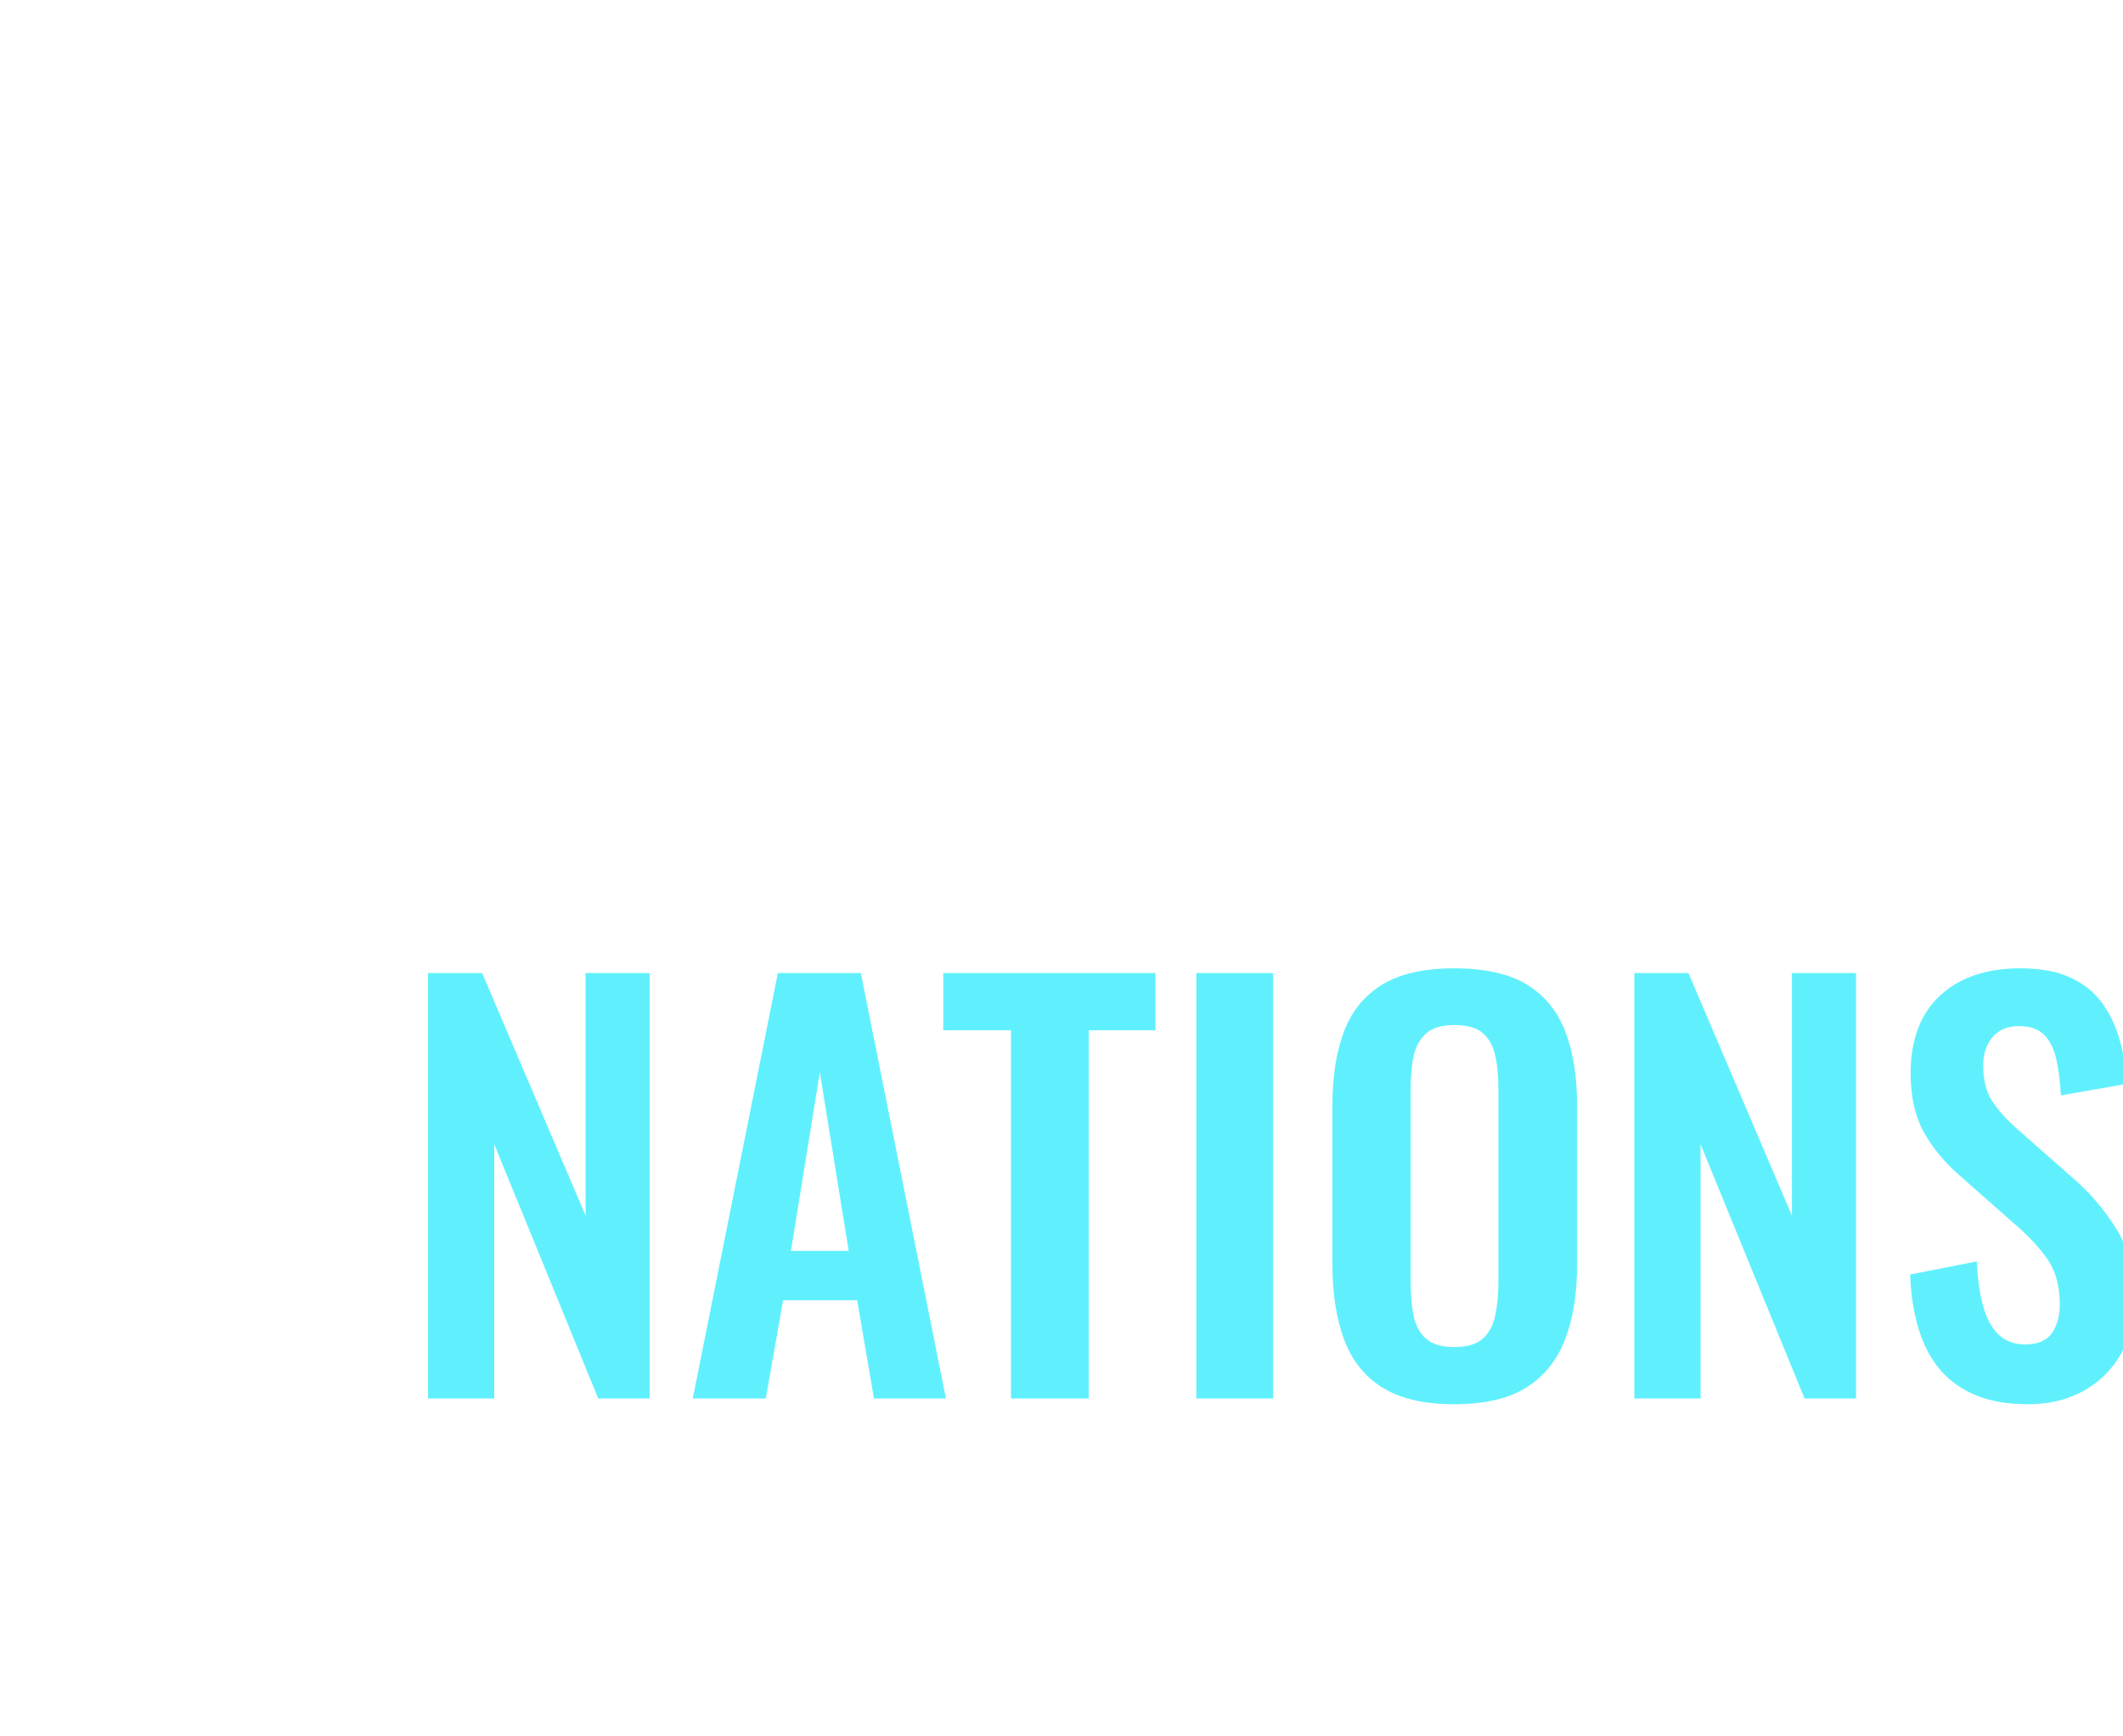 <?xml version="1.0" encoding="UTF-8"?>
<svg id="Layer_2" xmlns="http://www.w3.org/2000/svg" xmlns:xlink="http://www.w3.org/1999/xlink" viewBox="0 0 493 403.15">
  <defs>
    <style>
      .cls-1 {
        fill: #fff;
      }

      .cls-2 {
        fill: #60f0fd;
      }

      .cls-3 {
        filter: url(#drop-shadow-1);
      }
    </style>
    <filter id="drop-shadow-1" x="-25.96" y="-25.95" width="554" height="465" filterUnits="userSpaceOnUse">
      <feOffset dx="5" dy="5"/>
      <feGaussianBlur result="blur" stdDeviation="10"/>
      <feFlood flood-color="#000" flood-opacity=".75"/>
      <feComposite in2="blur" operator="in"/>
      <feComposite in="SourceGraphic"/>
    </filter>
  </defs>
  <g id="Layer_1-2" data-name="Layer_1">
    <g class="cls-3">
      <g>
        <path class="cls-1" d="M166.53,0l-20.09,46.42h-10.61L115.81,0h11.6l14.12,33.15L155.86,0h10.68Z"/>
        <path class="cls-1" d="M170.38,0h10.74v46.42h-10.74V0Z"/>
        <path class="cls-1" d="M232.44,26.49c1.5,1.97,2.25,4.39,2.25,7.26,0,4.07-1.58,7.19-4.74,9.38-3.16,2.19-7.77,3.28-13.83,3.28h-24V0h22.68c5.66,0,10,1.08,13.03,3.25,3.03,2.17,4.54,5.11,4.54,8.82,0,2.25-.54,4.27-1.62,6.03-1.08,1.77-2.6,3.16-4.54,4.18,2.65.84,4.73,2.24,6.23,4.21ZM202.8,8.09v10.94h10.68c2.65,0,4.66-.46,6.03-1.39,1.37-.93,2.05-2.3,2.05-4.11s-.69-3.17-2.05-4.08c-1.37-.91-3.38-1.36-6.03-1.36h-10.68ZM221.73,36.93c1.44-.93,2.16-2.36,2.16-4.31,0-3.85-2.85-5.77-8.55-5.77h-12.53v11.47h12.53c2.83,0,4.96-.46,6.4-1.39Z"/>
        <path class="cls-1" d="M272.43,46.42l-8.95-12.93h-9.88v12.93h-10.74V0h20.09c4.11,0,7.68.69,10.71,2.06,3.03,1.37,5.36,3.32,7,5.84,1.63,2.52,2.45,5.5,2.45,8.95s-.83,6.42-2.49,8.92c-1.66,2.5-4.01,4.41-7.06,5.74l10.41,14.92h-11.54ZM269.71,10.84c-1.68-1.39-4.13-2.09-7.36-2.09h-8.75v16.18h8.75c3.23,0,5.68-.71,7.36-2.12,1.68-1.41,2.52-3.4,2.52-5.97s-.84-4.61-2.52-6Z"/>
        <path class="cls-1" d="M327.53,37.8v8.62h-35.94V0h35.08v8.62h-24.4v10.08h21.55v8.35h-21.55v10.74h25.26Z"/>
        <path class="cls-1" d="M365.66,46.42l-8.95-12.93h-9.88v12.93h-10.74V0h20.09c4.11,0,7.68.69,10.71,2.06,3.03,1.37,5.36,3.32,7,5.84,1.63,2.52,2.45,5.5,2.45,8.95s-.83,6.42-2.49,8.92c-1.66,2.5-4.01,4.41-7.06,5.74l10.41,14.92h-11.54ZM362.94,10.84c-1.68-1.39-4.13-2.09-7.36-2.09h-8.75v16.18h8.75c3.23,0,5.68-.71,7.36-2.12,1.68-1.41,2.52-3.4,2.52-5.97s-.84-4.61-2.52-6Z"/>
      </g>
      <g>
        <path class="cls-1" d="M39.75,199.06c-7.62,0-13.95-1.61-19.01-4.83-5.06-3.22-8.89-7.66-11.5-13.35-2.61-5.68-4.14-12.28-4.57-19.78l16.32-4.34c.33,4.61,1.06,9.06,2.2,13.35,1.14,4.29,3.02,7.8,5.63,10.54,2.61,2.73,6.25,4.1,10.93,4.1s8.4-1.31,10.85-3.94c2.45-2.63,3.67-6.41,3.67-11.34,0-5.9-1.36-10.64-4.08-14.23-2.72-3.59-6.15-7.21-10.28-10.86l-22.19-19.3c-4.35-3.75-7.56-7.85-9.63-12.3-2.07-4.45-3.1-9.94-3.1-16.49,0-9.54,2.77-16.94,8.32-22.2,5.55-5.25,13.11-7.88,22.68-7.88,5.22,0,9.82.67,13.79,2.01,3.97,1.34,7.29,3.41,9.95,6.19,2.66,2.79,4.79,6.3,6.36,10.54,1.58,4.24,2.64,9.2,3.18,14.88l-15.67,4.18c-.33-4.29-.98-8.23-1.96-11.82-.98-3.59-2.69-6.49-5.14-8.69-2.45-2.2-5.96-3.3-10.53-3.3s-8.13,1.21-10.69,3.62c-2.56,2.41-3.83,5.98-3.83,10.7,0,3.97.68,7.24,2.04,9.81,1.36,2.57,3.56,5.2,6.61,7.88l22.36,19.3c5,4.29,9.41,9.41,13.22,15.36,3.81,5.95,5.71,13,5.71,21.15,0,6.43-1.36,11.98-4.08,16.65-2.72,4.66-6.45,8.23-11.18,10.7-4.73,2.47-10.2,3.7-16.4,3.7Z"/>
        <path class="cls-1" d="M117.55,199.06c-8.92,0-16.05-1.71-21.38-5.15-5.33-3.43-9.14-8.34-11.42-14.72-2.28-6.38-3.43-13.86-3.43-22.44v-49.38c0-8.58,1.17-15.95,3.51-22.12,2.34-6.16,6.15-10.88,11.42-14.15,5.28-3.27,12.37-4.91,21.3-4.91s15.99,1.66,21.21,4.99c5.22,3.33,9,8.04,11.34,14.15,2.34,6.11,3.51,13.46,3.51,22.03v49.54c0,8.47-1.17,15.87-3.51,22.2-2.34,6.33-6.12,11.23-11.34,14.72-5.22,3.49-12.3,5.23-21.21,5.23ZM117.55,184.74c4.9,0,8.59-.99,11.1-2.98,2.5-1.98,4.19-4.77,5.06-8.36.87-3.59,1.31-7.8,1.31-12.62v-57.1c0-4.83-.44-8.98-1.31-12.46-.87-3.48-2.56-6.16-5.06-8.04-2.5-1.87-6.2-2.81-11.1-2.81s-8.62.94-11.18,2.81c-2.56,1.88-4.27,4.56-5.14,8.04-.87,3.49-1.31,7.64-1.31,12.46v57.1c0,4.82.43,9.03,1.31,12.62.87,3.59,2.58,6.38,5.14,8.36,2.56,1.99,6.28,2.98,11.18,2.98Z"/>
        <path class="cls-1" d="M204.83,199.06c-9.57,0-16.92-1.87-22.03-5.63-5.11-3.75-8.6-9.03-10.44-15.84-1.85-6.81-2.77-14.77-2.77-23.88v-86.37h17.62v87.17c0,5.58.38,10.67,1.14,15.28.76,4.61,2.42,8.26,4.98,10.94,2.56,2.68,6.39,4.02,11.5,4.02s9.08-1.34,11.59-4.02c2.5-2.68,4.13-6.33,4.9-10.94.76-4.61,1.14-9.7,1.14-15.28v-87.17h17.46v86.37c0,9.12-.93,17.08-2.78,23.88-1.85,6.81-5.3,12.09-10.36,15.84-5.06,3.75-12.38,5.63-21.95,5.63Z"/>
        <path class="cls-1" d="M257.34,197.61V67.33h12.57l37.53,86.53v-86.53h15.34v130.28h-11.75l-38.02-88.94v88.94h-15.67Z"/>
        <path class="cls-1" d="M340.51,197.61V67.33h28.72c9.79,0,17.54,1.48,23.25,4.42,5.71,2.95,9.79,7.37,12.24,13.27,2.45,5.9,3.67,13.24,3.67,22.03v47.93c0,9.22-1.22,17-3.67,23.32-2.45,6.33-6.42,11.13-11.91,14.4-5.5,3.27-12.87,4.91-22.11,4.91h-30.19ZM358.95,184.58h10.44c6.74,0,11.53-1.29,14.36-3.86,2.83-2.57,4.54-6.33,5.14-11.26.6-4.93.9-10.88.9-17.85v-42.3c0-6.76-.44-12.22-1.31-16.41-.87-4.18-2.77-7.24-5.71-9.17-2.94-1.93-7.56-2.9-13.87-2.9h-9.95v103.74Z"/>
        <path class="cls-1" d="M456.67,199.06c-7.62,0-13.95-1.61-19.01-4.83-5.06-3.22-8.89-7.66-11.5-13.35-2.61-5.68-4.14-12.28-4.57-19.78l16.32-4.34c.33,4.61,1.06,9.06,2.2,13.35,1.14,4.29,3.02,7.8,5.63,10.54,2.61,2.73,6.25,4.1,10.93,4.1s8.4-1.31,10.85-3.94c2.45-2.63,3.67-6.41,3.67-11.34,0-5.9-1.36-10.64-4.08-14.23-2.72-3.59-6.15-7.21-10.28-10.86l-22.19-19.3c-4.35-3.75-7.56-7.85-9.63-12.3-2.07-4.45-3.1-9.94-3.1-16.49,0-9.54,2.77-16.94,8.32-22.2,5.55-5.25,13.11-7.88,22.68-7.88,5.22,0,9.82.67,13.79,2.01,3.97,1.34,7.29,3.41,9.96,6.19,2.66,2.79,4.79,6.3,6.36,10.54,1.58,4.24,2.64,9.2,3.18,14.88l-15.67,4.18c-.33-4.29-.98-8.23-1.96-11.82-.98-3.59-2.69-6.49-5.14-8.69-2.45-2.2-5.96-3.3-10.53-3.3s-8.13,1.21-10.69,3.62c-2.56,2.41-3.83,5.98-3.83,10.7,0,3.97.68,7.24,2.04,9.81,1.36,2.57,3.56,5.2,6.61,7.88l22.36,19.3c5,4.29,9.41,9.41,13.22,15.36,3.81,5.95,5.71,13,5.71,21.15,0,6.43-1.36,11.98-4.08,16.65-2.72,4.66-6.45,8.23-11.18,10.7-4.73,2.47-10.2,3.7-16.4,3.7Z"/>
      </g>
      <g>
        <path class="cls-1" d="M22.79,296.55c-5.03,0-9.05-.98-12.05-2.94-3.01-1.96-5.15-4.77-6.44-8.42-1.29-3.65-1.93-7.92-1.93-12.83v-28.24c0-4.9.66-9.12,1.98-12.65,1.32-3.53,3.46-6.22,6.44-8.09,2.97-1.87,6.97-2.8,12-2.8s9.01.95,11.96,2.85c2.94,1.9,5.07,4.6,6.39,8.09,1.32,3.49,1.98,7.7,1.98,12.6v28.33c0,4.84-.66,9.08-1.98,12.69-1.32,3.62-3.45,6.42-6.39,8.42-2.94,1.99-6.93,2.99-11.96,2.99ZM22.79,288.36c2.76,0,4.84-.57,6.25-1.7,1.41-1.13,2.36-2.73,2.85-4.78.49-2.05.74-4.46.74-7.22v-32.65c0-2.76-.25-5.13-.74-7.13-.49-1.99-1.44-3.53-2.85-4.6-1.41-1.07-3.5-1.61-6.25-1.61s-4.86.54-6.3,1.61c-1.44,1.07-2.41,2.61-2.9,4.6-.49,1.99-.74,4.37-.74,7.13v32.65c0,2.76.24,5.17.74,7.22.49,2.06,1.46,3.65,2.9,4.78,1.44,1.14,3.54,1.7,6.3,1.7Z"/>
        <path class="cls-1" d="M53.32,295.72v-74.5h28.79v7.45h-18.4v24.83h14.26v7.36h-14.26v34.86h-10.39Z"/>
      </g>
      <g>
        <path class="cls-2" d="M94.4,319.71v-98.78h12.56l24.03,56.34v-56.34h14.88v98.78h-11.95l-24.15-59.03v59.03h-15.37Z"/>
        <path class="cls-2" d="M155.87,319.71l19.76-98.78h19.27l19.76,98.78h-16.71l-3.9-22.81h-17.2l-4.02,22.81h-16.95ZM178.67,285.44h13.42l-6.71-41.46-6.71,41.46Z"/>
        <path class="cls-2" d="M229.77,319.71v-85.49h-15.73v-13.29h49.27v13.29h-15.49v85.49h-18.05Z"/>
        <path class="cls-2" d="M272.82,319.71v-98.78h17.81v98.78h-17.81Z"/>
        <path class="cls-2" d="M332.7,321.05c-6.99,0-12.56-1.3-16.71-3.9-4.15-2.6-7.11-6.34-8.9-11.22-1.79-4.88-2.68-10.65-2.68-17.32v-36.95c0-6.67.89-12.38,2.68-17.13,1.79-4.76,4.76-8.39,8.9-10.92,4.15-2.52,9.71-3.78,16.71-3.78s12.78,1.26,16.89,3.78c4.1,2.52,7.07,6.16,8.9,10.92,1.83,4.76,2.74,10.47,2.74,17.13v37.07c0,6.59-.91,12.3-2.74,17.13-1.83,4.84-4.8,8.58-8.9,11.22-4.11,2.64-9.74,3.96-16.89,3.96ZM332.7,307.76c3.01,0,5.22-.65,6.65-1.95,1.42-1.3,2.38-3.09,2.87-5.37.49-2.27.73-4.76.73-7.44v-45.49c0-2.76-.24-5.24-.73-7.44-.49-2.2-1.44-3.92-2.87-5.18-1.42-1.26-3.64-1.89-6.65-1.89-2.85,0-5,.63-6.46,1.89-1.46,1.26-2.44,2.99-2.93,5.18-.49,2.2-.73,4.68-.73,7.44v45.49c0,2.68.22,5.16.67,7.44.45,2.28,1.4,4.07,2.87,5.37,1.46,1.3,3.66,1.95,6.59,1.95Z"/>
        <path class="cls-2" d="M374.53,319.71v-98.78h12.56l24.03,56.34v-56.34h14.88v98.78h-11.95l-24.15-59.03v59.03h-15.37Z"/>
        <path class="cls-2" d="M465.88,321.05c-5.94,0-10.9-1.16-14.88-3.48-3.98-2.32-6.99-5.71-9.02-10.18-2.03-4.47-3.17-9.96-3.42-16.46l15.49-3.05c.16,3.82.63,7.2,1.4,10.12.77,2.93,1.95,5.18,3.54,6.77,1.59,1.58,3.68,2.38,6.28,2.38,2.93,0,5-.87,6.22-2.62,1.22-1.75,1.83-3.96,1.83-6.65,0-4.31-.98-7.85-2.93-10.61-1.95-2.76-4.55-5.53-7.81-8.29l-12.44-10.98c-3.5-3.01-6.28-6.36-8.35-10.06-2.07-3.7-3.11-8.27-3.11-13.72,0-7.8,2.28-13.82,6.83-18.05,4.55-4.23,10.77-6.34,18.66-6.34,4.63,0,8.49.71,11.59,2.13,3.09,1.42,5.55,3.4,7.38,5.91,1.83,2.52,3.19,5.39,4.09,8.6.89,3.21,1.46,6.61,1.71,10.18l-15.37,2.68c-.16-3.09-.51-5.85-1.04-8.29-.53-2.44-1.46-4.35-2.81-5.73-1.34-1.38-3.31-2.07-5.91-2.07s-4.74.87-6.16,2.62c-1.42,1.75-2.13,3.92-2.13,6.52,0,3.33.69,6.08,2.07,8.23,1.38,2.16,3.37,4.37,5.98,6.65l12.32,10.85c4.06,3.42,7.54,7.42,10.43,12.01,2.89,4.59,4.33,10.14,4.33,16.65,0,4.72-1.04,8.9-3.11,12.56-2.07,3.66-4.96,6.52-8.66,8.6-3.7,2.07-8.03,3.11-12.99,3.11Z"/>
      </g>
      <g>
        <path class="cls-1" d="M136.7,402.36v-63.88h15.06c5.2,0,9.27.71,12.18,2.13,2.92,1.42,4.99,3.6,6.23,6.55,1.23,2.94,1.85,6.68,1.85,11.2v23.34c0,4.63-.62,8.48-1.85,11.55-1.24,3.08-3.29,5.36-6.15,6.86-2.87,1.5-6.8,2.25-11.79,2.25h-15.54ZM148.37,394.24h3.55c2.68,0,4.6-.47,5.76-1.42,1.16-.95,1.87-2.33,2.13-4.14.26-1.81.39-4.03.39-6.66v-24.45c0-2.58-.19-4.65-.55-6.23-.37-1.58-1.13-2.73-2.29-3.47-1.16-.74-3.02-1.1-5.6-1.1h-3.39v47.47Z"/>
        <path class="cls-1" d="M180.31,374.05v-7.25h19v7.25h-19Z"/>
        <path class="cls-1" d="M205.39,402.36l12.78-63.88h12.46l12.78,63.88h-10.8l-2.52-14.75h-11.12l-2.6,14.75h-10.96ZM220.13,380.2h8.67l-4.34-26.81-4.34,26.81Z"/>
        <path class="cls-1" d="M249.15,374.05v-7.25h19v7.25h-19Z"/>
        <path class="cls-1" d="M294.65,403.15c-4.68,0-8.35-.92-11-2.76-2.66-1.84-4.51-4.35-5.56-7.53-1.05-3.18-1.58-6.85-1.58-11v-22.79c0-4.36.52-8.15,1.58-11.36,1.05-3.21,2.9-5.68,5.56-7.41,2.65-1.73,6.32-2.6,11-2.6,4.42,0,7.87.75,10.37,2.25,2.5,1.5,4.27,3.64,5.32,6.43,1.05,2.79,1.58,6.02,1.58,9.7v5.36h-11.2v-5.52c0-1.79-.09-3.42-.28-4.89-.18-1.47-.68-2.64-1.5-3.51-.82-.87-2.22-1.3-4.22-1.3s-3.46.46-4.38,1.38c-.92.92-1.51,2.16-1.77,3.71-.26,1.55-.39,3.3-.39,5.24v27.76c0,2.31.18,4.22.55,5.72.37,1.5,1.04,2.63,2.01,3.39.97.76,2.3,1.14,3.98,1.14,1.94,0,3.33-.46,4.14-1.38.81-.92,1.33-2.14,1.54-3.67.21-1.52.32-3.23.32-5.13v-5.76h11.2v5.12c0,3.79-.5,7.14-1.5,10.05-1,2.92-2.75,5.21-5.24,6.86-2.5,1.66-6.01,2.48-10.53,2.48Z"/>
        <path class="cls-1" d="M320.2,402.36v-63.88h11.59v26.73h13.01v-26.73h11.67v63.88h-11.67v-28.86h-13.01v28.86h-11.59Z"/>
        <rect class="cls-1" y="367.42" width="122" height="6"/>
        <rect class="cls-1" x="371" y="367.42" width="122" height="6"/>
      </g>
    </g>
  </g>
</svg>